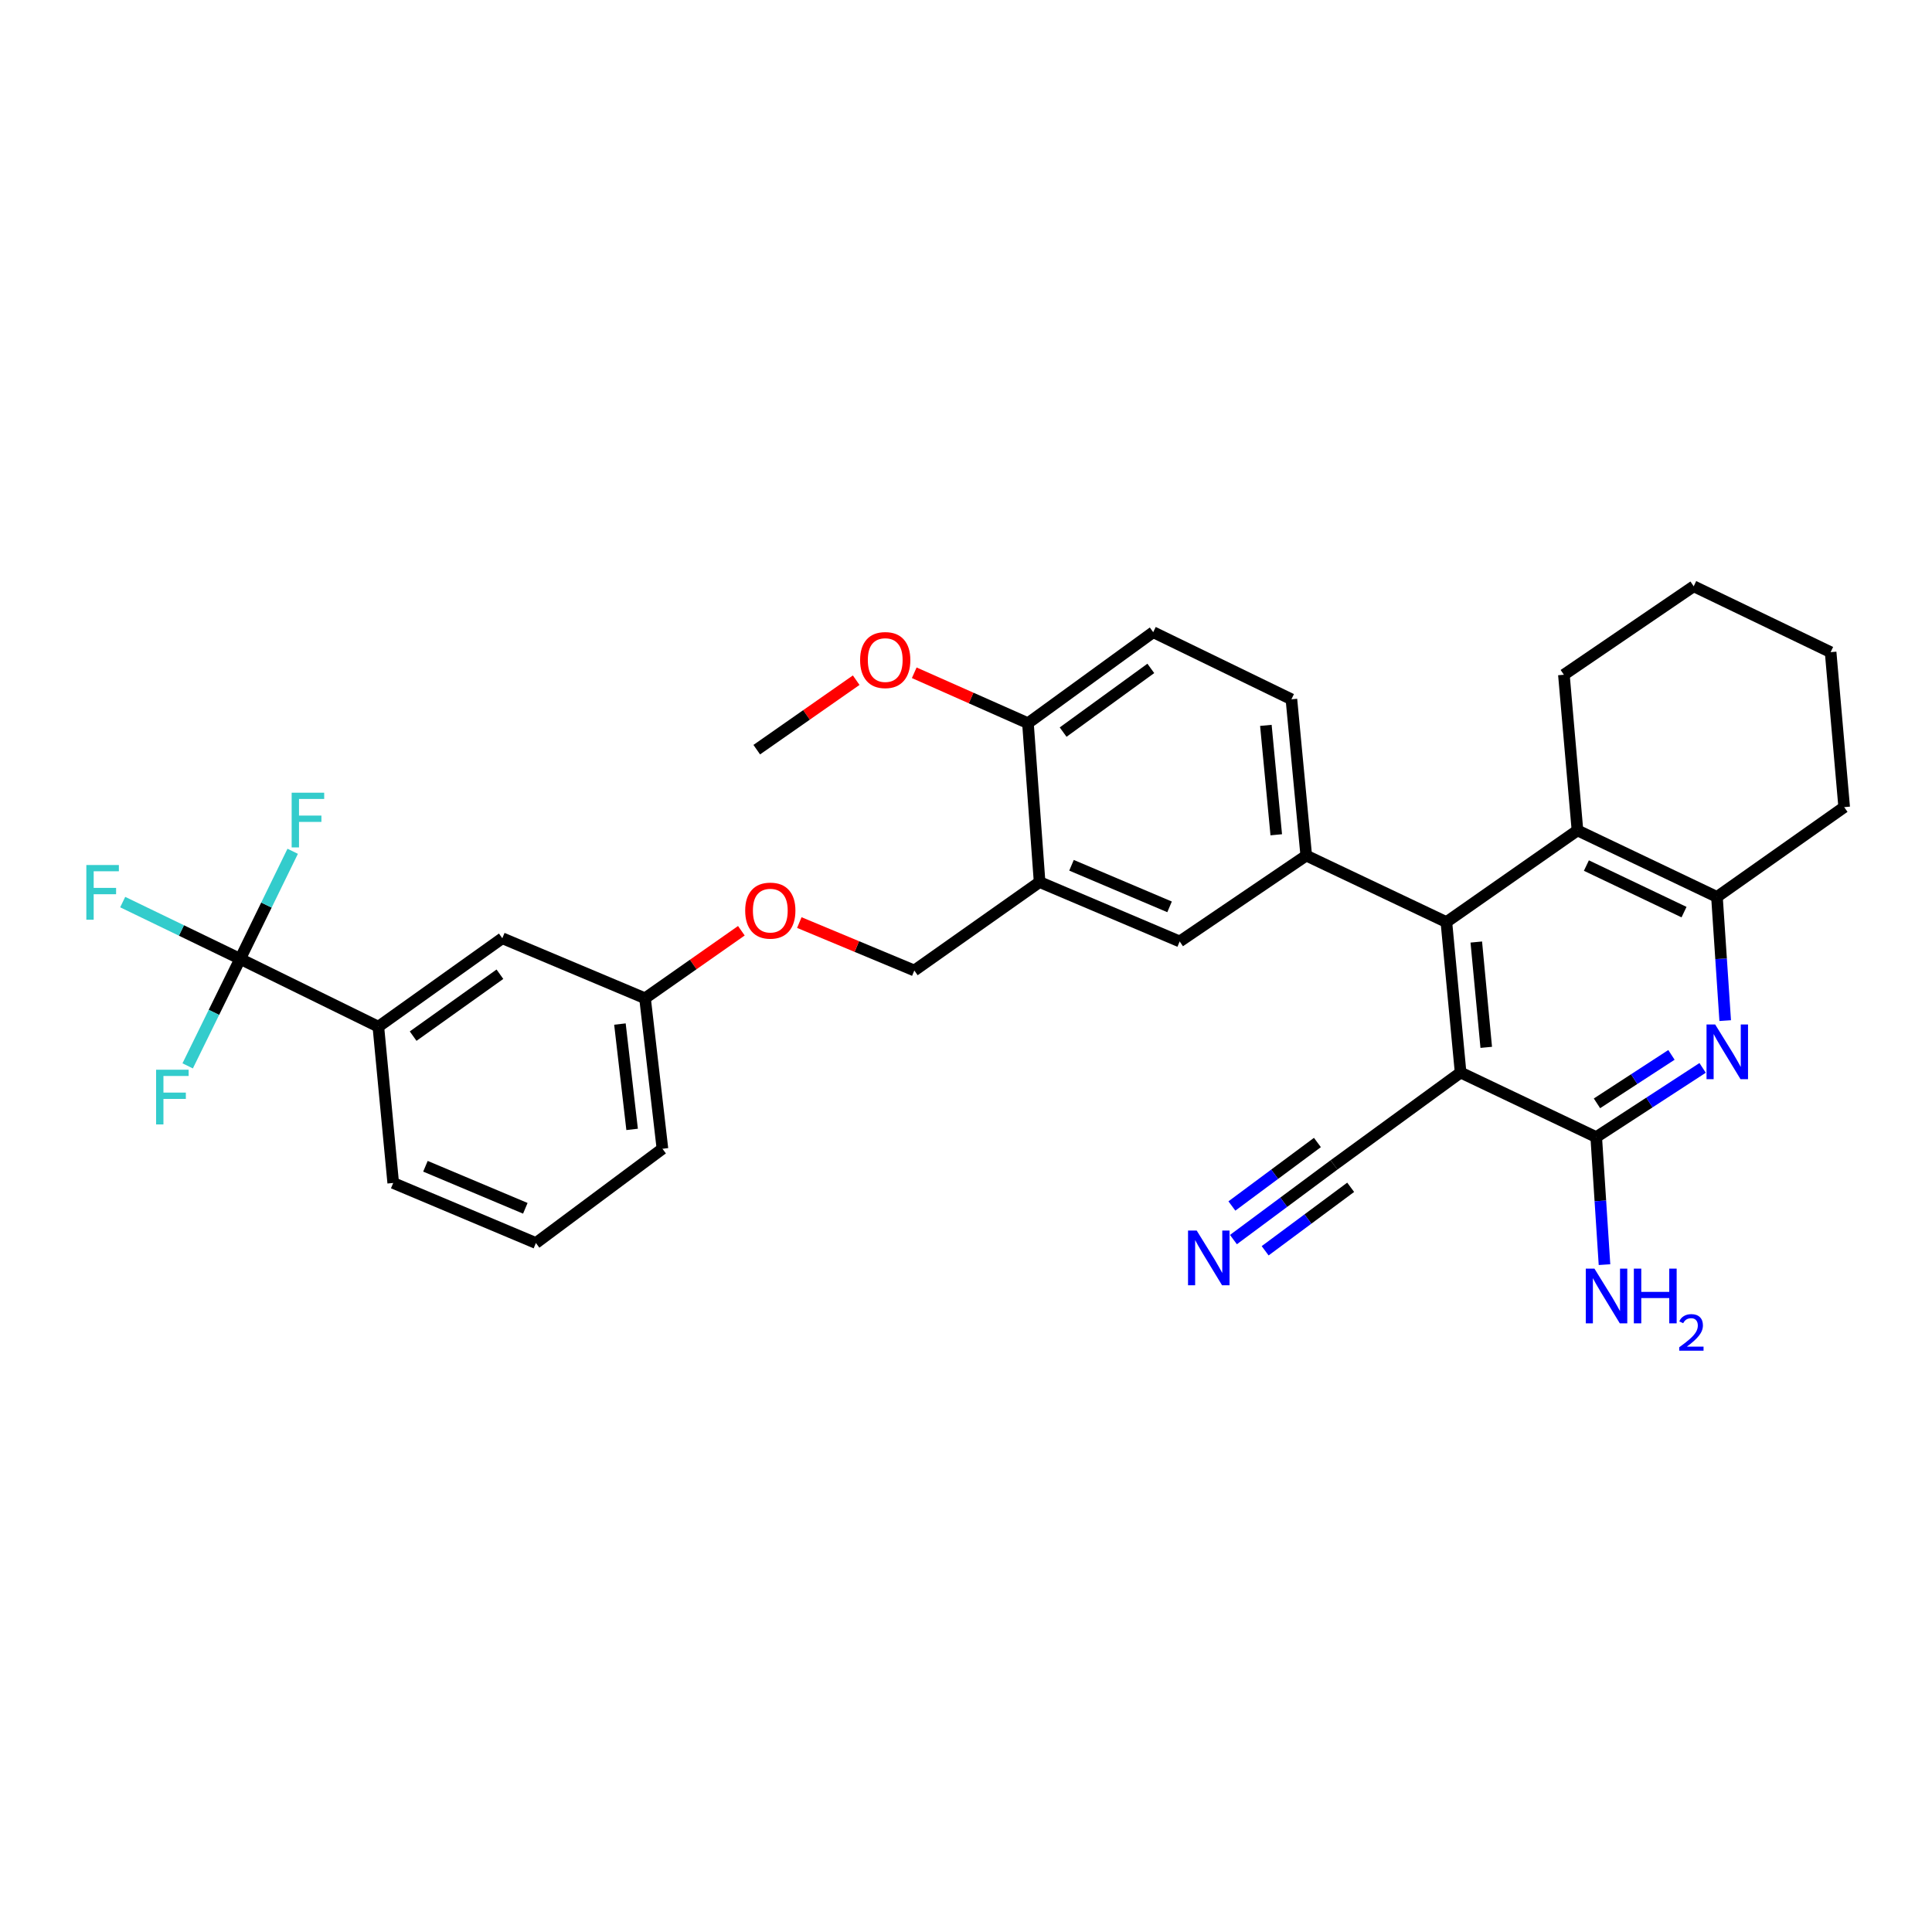 <?xml version='1.0' encoding='iso-8859-1'?>
<svg version='1.1' baseProfile='full'
              xmlns='http://www.w3.org/2000/svg'
                      xmlns:rdkit='http://www.rdkit.org/xml'
                      xmlns:xlink='http://www.w3.org/1999/xlink'
                  xml:space='preserve'
width='1000px' height='1000px' viewBox='0 0 1000 1000'>
<!-- END OF HEADER -->
<rect style='opacity:1.0;fill:#FFFFFF;stroke:none' width='1000' height='1000' x='0' y='0'> </rect>
<path class='bond-0' d='M 756.003,555.146 L 748.647,477.269' style='fill:none;fill-rule:evenodd;stroke:#000000;stroke-width:6px;stroke-linecap:butt;stroke-linejoin:miter;stroke-opacity:1' />
<path class='bond-0' d='M 769.275,542.106 L 764.126,487.593' style='fill:none;fill-rule:evenodd;stroke:#000000;stroke-width:6px;stroke-linecap:butt;stroke-linejoin:miter;stroke-opacity:1' />
<path class='bond-1' d='M 756.003,555.146 L 826.203,588.565' style='fill:none;fill-rule:evenodd;stroke:#000000;stroke-width:6px;stroke-linecap:butt;stroke-linejoin:miter;stroke-opacity:1' />
<path class='bond-7' d='M 756.003,555.146 L 690.497,602.948' style='fill:none;fill-rule:evenodd;stroke:#000000;stroke-width:6px;stroke-linecap:butt;stroke-linejoin:miter;stroke-opacity:1' />
<path class='bond-3' d='M 748.647,477.269 L 676.113,442.847' style='fill:none;fill-rule:evenodd;stroke:#000000;stroke-width:6px;stroke-linecap:butt;stroke-linejoin:miter;stroke-opacity:1' />
<path class='bond-5' d='M 748.647,477.269 L 816.497,429.82' style='fill:none;fill-rule:evenodd;stroke:#000000;stroke-width:6px;stroke-linecap:butt;stroke-linejoin:miter;stroke-opacity:1' />
<path class='bond-2' d='M 826.203,588.565 L 853.738,570.652' style='fill:none;fill-rule:evenodd;stroke:#000000;stroke-width:6px;stroke-linecap:butt;stroke-linejoin:miter;stroke-opacity:1' />
<path class='bond-2' d='M 853.738,570.652 L 881.273,552.74' style='fill:none;fill-rule:evenodd;stroke:#0000FF;stroke-width:6px;stroke-linecap:butt;stroke-linejoin:miter;stroke-opacity:1' />
<path class='bond-2' d='M 826.59,571.088 L 845.864,558.549' style='fill:none;fill-rule:evenodd;stroke:#000000;stroke-width:6px;stroke-linecap:butt;stroke-linejoin:miter;stroke-opacity:1' />
<path class='bond-2' d='M 845.864,558.549 L 865.139,546.01' style='fill:none;fill-rule:evenodd;stroke:#0000FF;stroke-width:6px;stroke-linecap:butt;stroke-linejoin:miter;stroke-opacity:1' />
<path class='bond-16' d='M 826.203,588.565 L 828.344,621.571' style='fill:none;fill-rule:evenodd;stroke:#000000;stroke-width:6px;stroke-linecap:butt;stroke-linejoin:miter;stroke-opacity:1' />
<path class='bond-16' d='M 828.344,621.571 L 830.485,654.577' style='fill:none;fill-rule:evenodd;stroke:#0000FF;stroke-width:6px;stroke-linecap:butt;stroke-linejoin:miter;stroke-opacity:1' />
<path class='bond-6' d='M 892.959,528.267 L 890.826,496.255' style='fill:none;fill-rule:evenodd;stroke:#0000FF;stroke-width:6px;stroke-linecap:butt;stroke-linejoin:miter;stroke-opacity:1' />
<path class='bond-6' d='M 890.826,496.255 L 888.694,464.242' style='fill:none;fill-rule:evenodd;stroke:#000000;stroke-width:6px;stroke-linecap:butt;stroke-linejoin:miter;stroke-opacity:1' />
<path class='bond-9' d='M 676.113,442.847 L 610.607,487.297' style='fill:none;fill-rule:evenodd;stroke:#000000;stroke-width:6px;stroke-linecap:butt;stroke-linejoin:miter;stroke-opacity:1' />
<path class='bond-13' d='M 676.113,442.847 L 668.436,361.954' style='fill:none;fill-rule:evenodd;stroke:#000000;stroke-width:6px;stroke-linecap:butt;stroke-linejoin:miter;stroke-opacity:1' />
<path class='bond-13' d='M 660.587,432.078 L 655.213,375.453' style='fill:none;fill-rule:evenodd;stroke:#000000;stroke-width:6px;stroke-linecap:butt;stroke-linejoin:miter;stroke-opacity:1' />
<path class='bond-4' d='M 124.311,496.313 L 195.834,531.409' style='fill:none;fill-rule:evenodd;stroke:#000000;stroke-width:6px;stroke-linecap:butt;stroke-linejoin:miter;stroke-opacity:1' />
<path class='bond-18' d='M 124.311,496.313 L 93.908,481.615' style='fill:none;fill-rule:evenodd;stroke:#000000;stroke-width:6px;stroke-linecap:butt;stroke-linejoin:miter;stroke-opacity:1' />
<path class='bond-18' d='M 93.908,481.615 L 63.506,466.918' style='fill:none;fill-rule:evenodd;stroke:#33CCCC;stroke-width:6px;stroke-linecap:butt;stroke-linejoin:miter;stroke-opacity:1' />
<path class='bond-19' d='M 124.311,496.313 L 110.725,524.003' style='fill:none;fill-rule:evenodd;stroke:#000000;stroke-width:6px;stroke-linecap:butt;stroke-linejoin:miter;stroke-opacity:1' />
<path class='bond-19' d='M 110.725,524.003 L 97.14,551.693' style='fill:none;fill-rule:evenodd;stroke:#33CCCC;stroke-width:6px;stroke-linecap:butt;stroke-linejoin:miter;stroke-opacity:1' />
<path class='bond-20' d='M 124.311,496.313 L 137.903,468.467' style='fill:none;fill-rule:evenodd;stroke:#000000;stroke-width:6px;stroke-linecap:butt;stroke-linejoin:miter;stroke-opacity:1' />
<path class='bond-20' d='M 137.903,468.467 L 151.495,440.62' style='fill:none;fill-rule:evenodd;stroke:#33CCCC;stroke-width:6px;stroke-linecap:butt;stroke-linejoin:miter;stroke-opacity:1' />
<path class='bond-24' d='M 816.497,429.82 L 809.469,349.248' style='fill:none;fill-rule:evenodd;stroke:#000000;stroke-width:6px;stroke-linecap:butt;stroke-linejoin:miter;stroke-opacity:1' />
<path class='bond-32' d='M 816.497,429.82 L 888.694,464.242' style='fill:none;fill-rule:evenodd;stroke:#000000;stroke-width:6px;stroke-linecap:butt;stroke-linejoin:miter;stroke-opacity:1' />
<path class='bond-32' d='M 821.112,448.017 L 871.65,472.112' style='fill:none;fill-rule:evenodd;stroke:#000000;stroke-width:6px;stroke-linecap:butt;stroke-linejoin:miter;stroke-opacity:1' />
<path class='bond-25' d='M 888.694,464.242 L 954.545,417.771' style='fill:none;fill-rule:evenodd;stroke:#000000;stroke-width:6px;stroke-linecap:butt;stroke-linejoin:miter;stroke-opacity:1' />
<path class='bond-10' d='M 690.497,602.948 L 664.459,622.278' style='fill:none;fill-rule:evenodd;stroke:#000000;stroke-width:6px;stroke-linecap:butt;stroke-linejoin:miter;stroke-opacity:1' />
<path class='bond-10' d='M 664.459,622.278 L 638.422,641.608' style='fill:none;fill-rule:evenodd;stroke:#0000FF;stroke-width:6px;stroke-linecap:butt;stroke-linejoin:miter;stroke-opacity:1' />
<path class='bond-10' d='M 681.89,591.355 L 659.758,607.785' style='fill:none;fill-rule:evenodd;stroke:#000000;stroke-width:6px;stroke-linecap:butt;stroke-linejoin:miter;stroke-opacity:1' />
<path class='bond-10' d='M 659.758,607.785 L 637.626,624.215' style='fill:none;fill-rule:evenodd;stroke:#0000FF;stroke-width:6px;stroke-linecap:butt;stroke-linejoin:miter;stroke-opacity:1' />
<path class='bond-10' d='M 699.104,614.542 L 676.972,630.972' style='fill:none;fill-rule:evenodd;stroke:#000000;stroke-width:6px;stroke-linecap:butt;stroke-linejoin:miter;stroke-opacity:1' />
<path class='bond-10' d='M 676.972,630.972 L 654.841,647.403' style='fill:none;fill-rule:evenodd;stroke:#0000FF;stroke-width:6px;stroke-linecap:butt;stroke-linejoin:miter;stroke-opacity:1' />
<path class='bond-8' d='M 538.097,456.549 L 610.607,487.297' style='fill:none;fill-rule:evenodd;stroke:#000000;stroke-width:6px;stroke-linecap:butt;stroke-linejoin:miter;stroke-opacity:1' />
<path class='bond-8' d='M 554.61,447.867 L 605.367,469.391' style='fill:none;fill-rule:evenodd;stroke:#000000;stroke-width:6px;stroke-linecap:butt;stroke-linejoin:miter;stroke-opacity:1' />
<path class='bond-14' d='M 538.097,456.549 L 473.248,502.33' style='fill:none;fill-rule:evenodd;stroke:#000000;stroke-width:6px;stroke-linecap:butt;stroke-linejoin:miter;stroke-opacity:1' />
<path class='bond-34' d='M 538.097,456.549 L 532.064,374.324' style='fill:none;fill-rule:evenodd;stroke:#000000;stroke-width:6px;stroke-linecap:butt;stroke-linejoin:miter;stroke-opacity:1' />
<path class='bond-11' d='M 195.834,531.409 L 259.993,485.636' style='fill:none;fill-rule:evenodd;stroke:#000000;stroke-width:6px;stroke-linecap:butt;stroke-linejoin:miter;stroke-opacity:1' />
<path class='bond-11' d='M 213.844,536.298 L 258.756,504.257' style='fill:none;fill-rule:evenodd;stroke:#000000;stroke-width:6px;stroke-linecap:butt;stroke-linejoin:miter;stroke-opacity:1' />
<path class='bond-35' d='M 195.834,531.409 L 203.527,612.302' style='fill:none;fill-rule:evenodd;stroke:#000000;stroke-width:6px;stroke-linecap:butt;stroke-linejoin:miter;stroke-opacity:1' />
<path class='bond-12' d='M 532.064,374.324 L 596.897,327.212' style='fill:none;fill-rule:evenodd;stroke:#000000;stroke-width:6px;stroke-linecap:butt;stroke-linejoin:miter;stroke-opacity:1' />
<path class='bond-12' d='M 550.277,378.938 L 595.66,345.959' style='fill:none;fill-rule:evenodd;stroke:#000000;stroke-width:6px;stroke-linecap:butt;stroke-linejoin:miter;stroke-opacity:1' />
<path class='bond-23' d='M 532.064,374.324 L 502.637,361.274' style='fill:none;fill-rule:evenodd;stroke:#000000;stroke-width:6px;stroke-linecap:butt;stroke-linejoin:miter;stroke-opacity:1' />
<path class='bond-23' d='M 502.637,361.274 L 473.211,348.224' style='fill:none;fill-rule:evenodd;stroke:#FF0000;stroke-width:6px;stroke-linecap:butt;stroke-linejoin:miter;stroke-opacity:1' />
<path class='bond-17' d='M 668.436,361.954 L 596.897,327.212' style='fill:none;fill-rule:evenodd;stroke:#000000;stroke-width:6px;stroke-linecap:butt;stroke-linejoin:miter;stroke-opacity:1' />
<path class='bond-21' d='M 473.248,502.33 L 443.487,489.922' style='fill:none;fill-rule:evenodd;stroke:#000000;stroke-width:6px;stroke-linecap:butt;stroke-linejoin:miter;stroke-opacity:1' />
<path class='bond-21' d='M 443.487,489.922 L 413.727,477.515' style='fill:none;fill-rule:evenodd;stroke:#FF0000;stroke-width:6px;stroke-linecap:butt;stroke-linejoin:miter;stroke-opacity:1' />
<path class='bond-15' d='M 259.993,485.636 L 333.867,516.705' style='fill:none;fill-rule:evenodd;stroke:#000000;stroke-width:6px;stroke-linecap:butt;stroke-linejoin:miter;stroke-opacity:1' />
<path class='bond-22' d='M 383.728,481.753 L 358.798,499.229' style='fill:none;fill-rule:evenodd;stroke:#FF0000;stroke-width:6px;stroke-linecap:butt;stroke-linejoin:miter;stroke-opacity:1' />
<path class='bond-22' d='M 358.798,499.229 L 333.867,516.705' style='fill:none;fill-rule:evenodd;stroke:#000000;stroke-width:6px;stroke-linecap:butt;stroke-linejoin:miter;stroke-opacity:1' />
<path class='bond-28' d='M 333.867,516.705 L 342.876,594.598' style='fill:none;fill-rule:evenodd;stroke:#000000;stroke-width:6px;stroke-linecap:butt;stroke-linejoin:miter;stroke-opacity:1' />
<path class='bond-28' d='M 320.874,530.048 L 327.181,584.573' style='fill:none;fill-rule:evenodd;stroke:#000000;stroke-width:6px;stroke-linecap:butt;stroke-linejoin:miter;stroke-opacity:1' />
<path class='bond-29' d='M 443.162,352.064 L 417.43,370.045' style='fill:none;fill-rule:evenodd;stroke:#FF0000;stroke-width:6px;stroke-linecap:butt;stroke-linejoin:miter;stroke-opacity:1' />
<path class='bond-29' d='M 417.43,370.045 L 391.697,388.026' style='fill:none;fill-rule:evenodd;stroke:#000000;stroke-width:6px;stroke-linecap:butt;stroke-linejoin:miter;stroke-opacity:1' />
<path class='bond-30' d='M 809.469,349.248 L 876.653,303.459' style='fill:none;fill-rule:evenodd;stroke:#000000;stroke-width:6px;stroke-linecap:butt;stroke-linejoin:miter;stroke-opacity:1' />
<path class='bond-31' d='M 954.545,417.771 L 947.526,337.56' style='fill:none;fill-rule:evenodd;stroke:#000000;stroke-width:6px;stroke-linecap:butt;stroke-linejoin:miter;stroke-opacity:1' />
<path class='bond-26' d='M 203.527,612.302 L 277.385,643.387' style='fill:none;fill-rule:evenodd;stroke:#000000;stroke-width:6px;stroke-linecap:butt;stroke-linejoin:miter;stroke-opacity:1' />
<path class='bond-26' d='M 220.207,603.656 L 271.907,625.415' style='fill:none;fill-rule:evenodd;stroke:#000000;stroke-width:6px;stroke-linecap:butt;stroke-linejoin:miter;stroke-opacity:1' />
<path class='bond-27' d='M 277.385,643.387 L 342.876,594.598' style='fill:none;fill-rule:evenodd;stroke:#000000;stroke-width:6px;stroke-linecap:butt;stroke-linejoin:miter;stroke-opacity:1' />
<path class='bond-33' d='M 876.653,303.459 L 947.526,337.56' style='fill:none;fill-rule:evenodd;stroke:#000000;stroke-width:6px;stroke-linecap:butt;stroke-linejoin:miter;stroke-opacity:1' />
<path  class='atom-3' d='M 887.776 530.277
L 897.056 545.277
Q 897.976 546.757, 899.456 549.437
Q 900.936 552.117, 901.016 552.277
L 901.016 530.277
L 904.776 530.277
L 904.776 558.597
L 900.896 558.597
L 890.936 542.197
Q 889.776 540.277, 888.536 538.077
Q 887.336 535.877, 886.976 535.197
L 886.976 558.597
L 883.296 558.597
L 883.296 530.277
L 887.776 530.277
' fill='#0000FF'/>
<path  class='atom-11' d='M 619.404 636.92
L 628.684 651.92
Q 629.604 653.4, 631.084 656.08
Q 632.564 658.76, 632.644 658.92
L 632.644 636.92
L 636.404 636.92
L 636.404 665.24
L 632.524 665.24
L 622.564 648.84
Q 621.404 646.92, 620.164 644.72
Q 618.964 642.52, 618.604 641.84
L 618.604 665.24
L 614.924 665.24
L 614.924 636.92
L 619.404 636.92
' fill='#0000FF'/>
<path  class='atom-17' d='M 825.278 656.638
L 834.558 671.638
Q 835.478 673.118, 836.958 675.798
Q 838.438 678.478, 838.518 678.638
L 838.518 656.638
L 842.278 656.638
L 842.278 684.958
L 838.398 684.958
L 828.438 668.558
Q 827.278 666.638, 826.038 664.438
Q 824.838 662.238, 824.478 661.558
L 824.478 684.958
L 820.798 684.958
L 820.798 656.638
L 825.278 656.638
' fill='#0000FF'/>
<path  class='atom-17' d='M 845.678 656.638
L 849.518 656.638
L 849.518 668.678
L 863.998 668.678
L 863.998 656.638
L 867.838 656.638
L 867.838 684.958
L 863.998 684.958
L 863.998 671.878
L 849.518 671.878
L 849.518 684.958
L 845.678 684.958
L 845.678 656.638
' fill='#0000FF'/>
<path  class='atom-17' d='M 869.21 683.964
Q 869.897 682.195, 871.534 681.218
Q 873.17 680.215, 875.441 680.215
Q 878.266 680.215, 879.85 681.746
Q 881.434 683.278, 881.434 685.997
Q 881.434 688.769, 879.374 691.356
Q 877.342 693.943, 873.118 697.006
L 881.75 697.006
L 881.75 699.118
L 869.158 699.118
L 869.158 697.349
Q 872.642 694.867, 874.702 693.019
Q 876.787 691.171, 877.79 689.508
Q 878.794 687.845, 878.794 686.129
Q 878.794 684.334, 877.896 683.33
Q 876.998 682.327, 875.441 682.327
Q 873.936 682.327, 872.933 682.934
Q 871.93 683.542, 871.217 684.888
L 869.21 683.964
' fill='#0000FF'/>
<path  class='atom-19' d='M 44.689 447.731
L 61.529 447.731
L 61.529 450.971
L 48.489 450.971
L 48.489 459.571
L 60.089 459.571
L 60.089 462.851
L 48.489 462.851
L 48.489 476.051
L 44.689 476.051
L 44.689 447.731
' fill='#33CCCC'/>
<path  class='atom-20' d='M 80.795 553.685
L 97.635 553.685
L 97.635 556.925
L 84.595 556.925
L 84.595 565.525
L 96.195 565.525
L 96.195 568.805
L 84.595 568.805
L 84.595 582.005
L 80.795 582.005
L 80.795 553.685
' fill='#33CCCC'/>
<path  class='atom-21' d='M 150.963 410.301
L 167.803 410.301
L 167.803 413.541
L 154.763 413.541
L 154.763 422.141
L 166.363 422.141
L 166.363 425.421
L 154.763 425.421
L 154.763 438.621
L 150.963 438.621
L 150.963 410.301
' fill='#33CCCC'/>
<path  class='atom-22' d='M 385.708 471.333
Q 385.708 464.533, 389.068 460.733
Q 392.428 456.933, 398.708 456.933
Q 404.988 456.933, 408.348 460.733
Q 411.708 464.533, 411.708 471.333
Q 411.708 478.213, 408.308 482.133
Q 404.908 486.013, 398.708 486.013
Q 392.468 486.013, 389.068 482.133
Q 385.708 478.253, 385.708 471.333
M 398.708 482.813
Q 403.028 482.813, 405.348 479.933
Q 407.708 477.013, 407.708 471.333
Q 407.708 465.773, 405.348 462.973
Q 403.028 460.133, 398.708 460.133
Q 394.388 460.133, 392.028 462.933
Q 389.708 465.733, 389.708 471.333
Q 389.708 477.053, 392.028 479.933
Q 394.388 482.813, 398.708 482.813
' fill='#FF0000'/>
<path  class='atom-24' d='M 445.19 341.643
Q 445.19 334.843, 448.55 331.043
Q 451.91 327.243, 458.19 327.243
Q 464.47 327.243, 467.83 331.043
Q 471.19 334.843, 471.19 341.643
Q 471.19 348.523, 467.79 352.443
Q 464.39 356.323, 458.19 356.323
Q 451.95 356.323, 448.55 352.443
Q 445.19 348.563, 445.19 341.643
M 458.19 353.123
Q 462.51 353.123, 464.83 350.243
Q 467.19 347.323, 467.19 341.643
Q 467.19 336.083, 464.83 333.283
Q 462.51 330.443, 458.19 330.443
Q 453.87 330.443, 451.51 333.243
Q 449.19 336.043, 449.19 341.643
Q 449.19 347.363, 451.51 350.243
Q 453.87 353.123, 458.19 353.123
' fill='#FF0000'/>
</svg>
